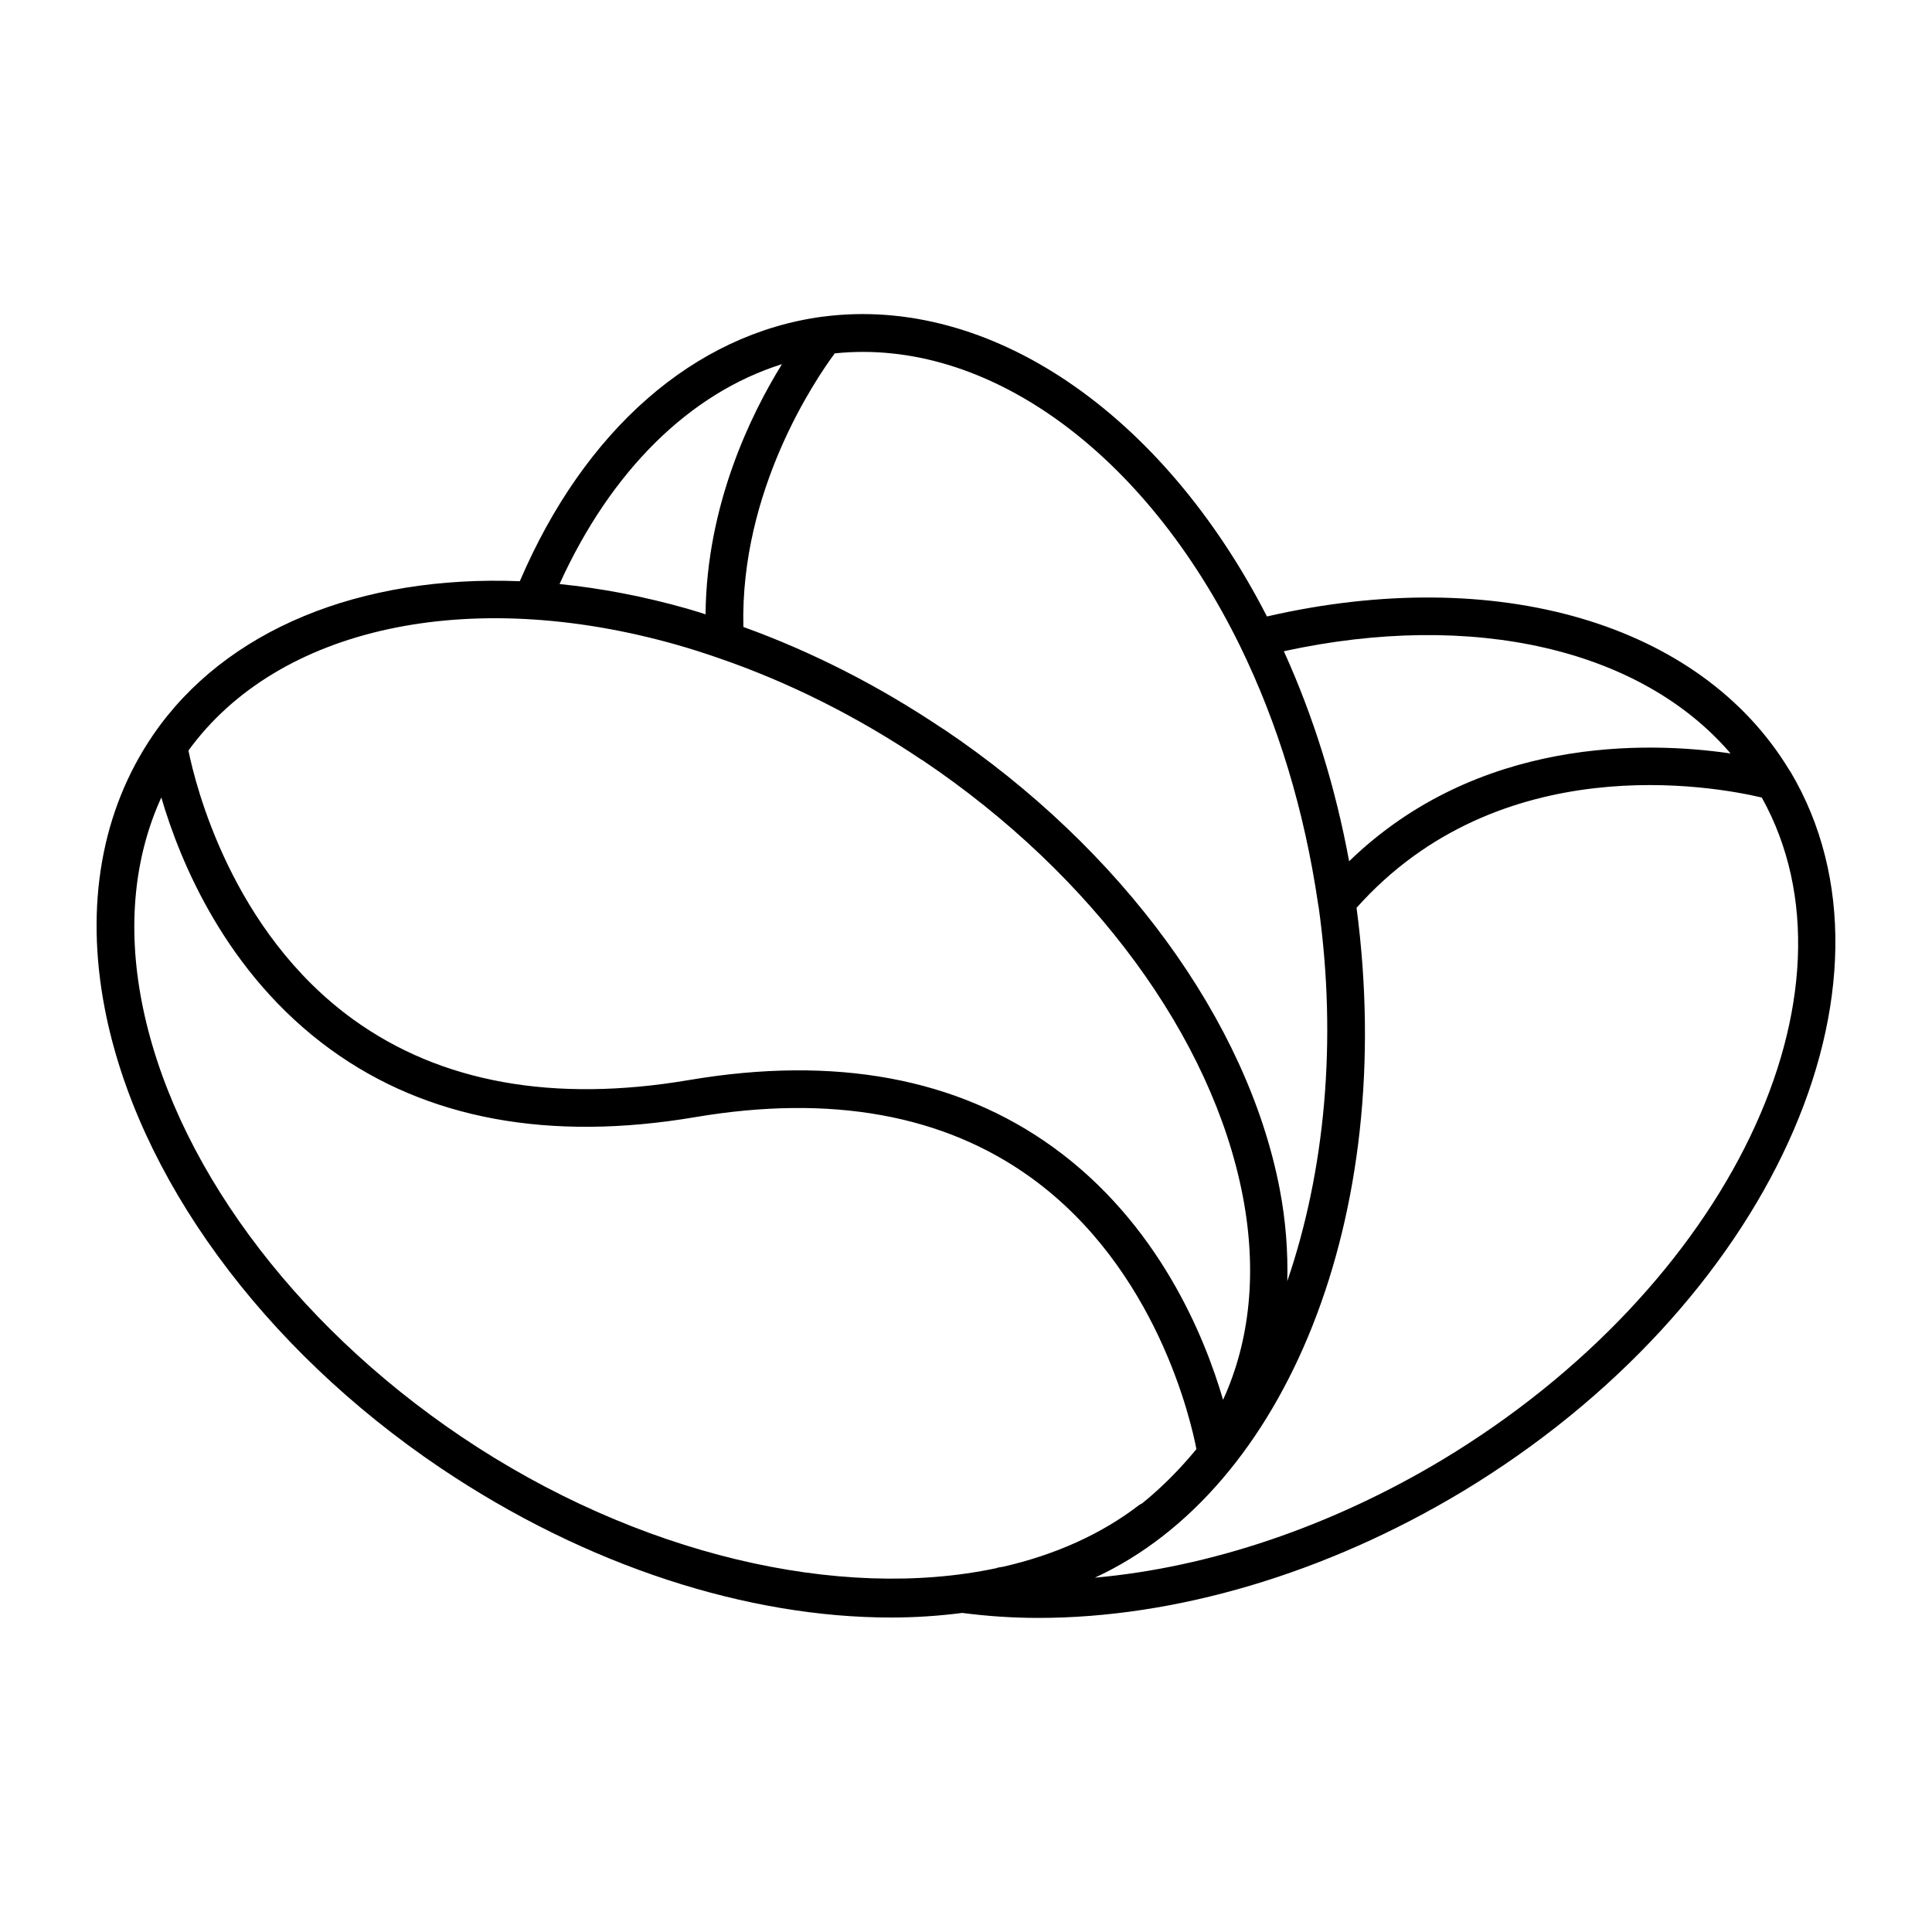 <?xml version="1.0" ?><!-- Uploaded to: SVG Repo, www.svgrepo.com, Generator: SVG Repo Mixer Tools -->
<svg fill="#000000" width="800px" height="800px" viewBox="0 0 100 100" enable-background="new 0 0 100 100" id="Layer_1" version="1.1" xml:space="preserve" xmlns="http://www.w3.org/2000/svg" xmlns:xlink="http://www.w3.org/1999/xlink"><path d="M92.676,39.947c-0.019-0.032-0.041-0.064-0.066-0.095c-4.604-7.606-15.148-10.675-27.033-7.944  C60.154,21.342,51.215,15.27,42.612,16.388c-0.005,0-0.01,0.001-0.016,0.001c-0.01,0.001-0.019,0.001-0.029,0.002  c-6.645,0.897-12.32,5.879-15.661,13.693c-8.231-0.327-15.246,2.49-18.991,7.971c-2.659,3.9-3.522,8.787-2.496,14.13  c1.668,8.689,8.164,17.584,17.376,23.793c7.596,5.112,15.929,7.745,23.319,7.745c1.262,0,2.494-0.084,3.692-0.238  c1.285,0.167,2.6,0.258,3.944,0.258c7.091,0,14.872-2.29,21.938-6.537C91.56,67.629,99.18,50.915,92.676,39.947z M89.574,38.999  c-4.304-0.629-13.07-0.884-19.744,5.579c-0.707-3.844-1.842-7.485-3.378-10.871C76.256,31.57,84.95,33.602,89.574,38.999z   M64.188,33.445c1.97,4.035,3.32,8.489,4.029,13.298c0.001,0.014,0.005,0.026,0.006,0.04c0.005,0.033,0.011,0.065,0.016,0.099  l0.01,0.035c0.986,7.018,0.309,13.764-1.619,19.395c0.038-1.54-0.078-3.132-0.394-4.775c-1.672-8.695-8.168-17.587-17.376-23.785  c0,0-0.089-0.052-0.089-0.052c-3.301-2.215-6.753-3.969-10.294-5.249c-0.171-7.05,3.71-12.785,4.729-14.16  C51.057,17.468,59.249,23.36,64.188,33.445z M40.474,18.849c-1.596,2.575-3.907,7.286-3.954,12.947  c-0.314-0.097-0.627-0.199-0.943-0.289c-2.251-0.64-4.467-1.06-6.616-1.277C31.625,24.361,35.703,20.347,40.474,18.849z   M35.046,33.379c0.704,0.199,1.403,0.426,2.1,0.665c0.007,0.003,0.014,0.005,0.022,0.008c3.618,1.241,7.149,3.002,10.519,5.264  c0.015,0.01,0.071,0.041,0.086,0.05c8.788,5.915,14.975,14.34,16.552,22.538c0.749,3.894,0.382,7.487-1.019,10.551  c-0.962-3.301-3.337-9.118-8.777-13.061c-4.963-3.597-11.31-4.773-18.864-3.491c-7.011,1.189-12.86,0.133-17.382-3.137  c-6.304-4.559-8.169-12.142-8.529-13.917C14.381,32.463,24.244,30.309,35.046,33.379z M23.883,74.365  C15.091,68.439,8.904,60.011,7.331,51.819c-0.747-3.889-0.38-7.48,1.019-10.543c0.963,3.302,3.339,9.115,8.776,13.055  c4.963,3.596,11.308,4.771,18.864,3.491c7.011-1.187,12.86-0.133,17.382,3.137c6.492,4.694,8.273,12.585,8.554,14.047  c-0.868,1.055-1.806,1.997-2.809,2.808c-0.05,0.026-0.103,0.049-0.149,0.083l-0.001-0.001c-1.984,1.528-4.376,2.585-7.033,3.195  c-0.092,0.015-0.184,0.032-0.276,0.046c-0.03,0.004-0.053,0.023-0.082,0.03C43.479,82.887,32.996,80.498,23.883,74.365z   M74.685,75.541c-5.806,3.488-12.09,5.591-18.014,6.119c9.884-4.566,15.659-18.7,13.544-34.672  c7.408-8.312,18.478-6.298,20.974-5.708C96.793,51.338,89.477,66.613,74.685,75.541z"/></svg>